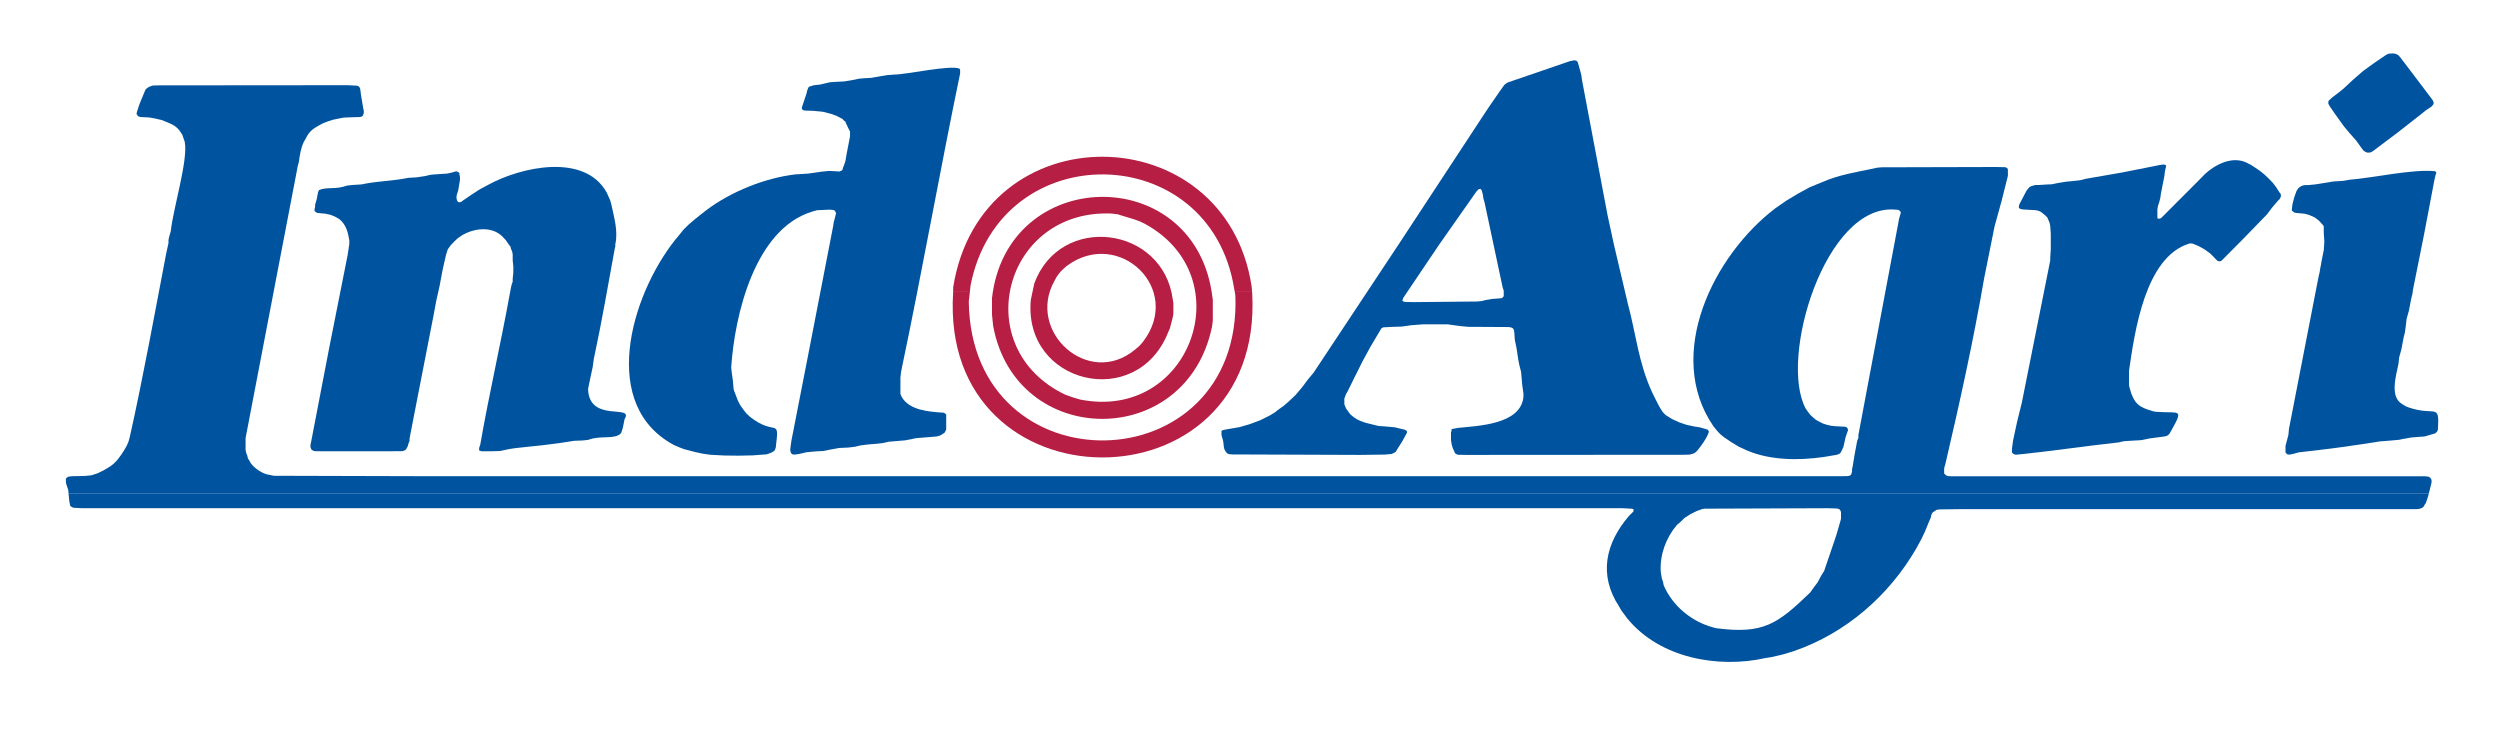 <?xml version="1.0" encoding="UTF-8" standalone="no"?> <svg xmlns="http://www.w3.org/2000/svg" xmlns:svg="http://www.w3.org/2000/svg" width="38.707mm" height="11.416mm" viewBox="0 0 38.707 11.416" version="1.1" id="svg5"><defs id="defs2"><clipPath id="clipPath467"><path d="M 0,0 H 595.276 V 841.89 H 0 Z" id="path465"></path></clipPath></defs><g id="layer1" transform="translate(-116.803,-127.749)"><g id="g793" transform="matrix(0.353,0,0,-0.353,86.587,404.149)"><g id="g457" transform="translate(192.196,778.745)"><path d="M 0,0 0.102,-0.138 0.153,-0.257 0.126,-0.303 V -0.336 L 0.076,-0.382 0.052,-0.415 -0.178,-0.566 -0.382,-0.73 -1.425,-1.547 -2.491,-2.35 -2.593,-2.416 -2.669,-2.436 h -0.103 l -0.075,0.033 -0.077,0.046 -0.075,0.092 -0.254,0.355 -0.305,0.344 -0.23,0.276 -0.407,0.566 -0.204,0.297 -0.049,0.084 -0.027,0.047 v 0.106 l 0.027,0.045 0.076,0.066 0.051,0.053 0.254,0.191 0.254,0.203 0.432,0.403 0.432,0.374 0.483,0.35 0.482,0.329 0.076,0.045 0.077,0.034 0.204,0.013 0.127,-0.026 0.101,-0.059 0.076,-0.086 0.661,-0.87" style="fill:#00549f;fill-opacity:1;fill-rule:nonzero;stroke:none" id="path459"></path></g><g id="g461"><g id="g463" clip-path="url(#clipPath467)"><g id="g469" transform="translate(103.765,764.828)"><path d="m 0,0 -0.051,-0.27 -0.153,-0.791 v -0.11 L -0.255,-1.284 -0.28,-1.39 -0.331,-1.488 -0.356,-1.534 -0.407,-1.573 -0.509,-1.613 -1.195,-1.619 h -2.797 l -0.379,0.006 -0.052,0.019 -0.076,0.039 -0.025,0.054 -0.026,0.059 v 0.112 l 0.026,0.112 0.788,4.094 0.813,4.096 0.026,0.164 0.025,0.172 0.025,0.165 V 7.644 C -2.906,8 -2.999,8.353 -3.305,8.579 L -3.483,8.677 -3.685,8.756 -3.889,8.801 -4.118,8.823 -4.246,8.835 -4.271,8.842 -4.322,8.875 -4.371,8.927 V 9 l 0.024,0.099 v 0.092 l 0.076,0.27 0.051,0.276 0.026,0.065 0.025,0.039 c 0.352,0.145 0.723,0.01 1.22,0.193 l 0.203,0.025 0.432,0.027 c 0.755,0.161 1.261,0.131 2.059,0.289 l 0.357,0.021 0.356,0.053 0.254,0.058 0.127,0.014 0.609,0.04 0.23,0.052 0.152,0.046 0.05,-0.007 0.051,-0.026 0.052,-0.046 V 10.521 L 2.008,10.403 V 10.29 L 1.956,9.974 1.931,9.822 1.88,9.671 1.856,9.572 V 9.467 L 1.88,9.388 1.906,9.335 1.956,9.302 h 0.052 l 0.051,0.02 0.101,0.073 0.356,0.243 0.356,0.231 0.382,0.205 c 1.43,0.78 4.214,1.403 5.185,-0.337 L 8.514,9.572 8.591,9.401 8.643,9.224 C 8.761,8.649 8.953,8.052 8.82,7.459 V 7.361 L 8.795,7.261 C 8.501,5.659 8.224,4.039 7.879,2.436 L 7.829,2.08 7.752,1.718 7.676,1.362 7.651,1.237 7.626,1.106 c 0.051,-1.498 2.03,-0.633 1.6,-1.316 L 9.15,-0.594 9.1,-0.751 9.074,-0.823 c -0.27,-0.3 -0.9,-0.08 -1.448,-0.297 L 7.371,-1.146 7.016,-1.159 C 6.157,-1.309 5.29,-1.389 4.423,-1.482 L 4.169,-1.521 3.762,-1.607 3.33,-1.619 H 2.949 L 2.847,-1.58 v 0.104 l 0.025,0.073 0.026,0.08 C 3.271,0.826 3.801,3.123 4.194,5.293 L 4.245,5.563 4.27,5.681 4.32,5.82 V 5.952 L 4.347,6.214 V 6.485 L 4.32,6.748 v 0.27 L 4.296,7.142 4.245,7.261 4.22,7.361 4.143,7.459 4.016,7.644 3.862,7.807 C 3.384,8.272 2.611,8.164 2.084,7.847 L 1.906,7.722 1.754,7.578 1.601,7.42 1.475,7.242 1.448,7.163 1.398,7.012 1.245,6.333 1.118,5.656 0.965,4.97 0.839,4.292 0.356,1.817 0.203,1.034 0.178,0.909 0.05,0.25" style="fill:#00549f;fill-opacity:1;fill-rule:nonzero;stroke:none" id="path471"></path></g><g id="g473" transform="translate(191.357,763.814)"><path d="m 0,0 -0.381,-0.066 -0.128,-0.032 -0.431,-0.04 -0.433,-0.033 c -1.061,-0.171 -2.21,-0.332 -3.278,-0.448 l -0.28,-0.032 -0.331,-0.087 -0.101,-0.013 -0.076,0.013 -0.077,0.08 v 0.289 l 0.127,0.481 0.026,0.27 0.051,0.263 1.245,6.4 0.052,0.224 0.025,0.164 0.027,0.132 0.022,0.137 0.027,0.133 0.05,0.251 0.026,0.131 0.026,0.375 -0.026,0.382 v 0.277 l -0.026,0.058 -0.05,0.053 -0.076,0.085 -0.077,0.079 -0.177,0.132 -0.229,0.099 -0.204,0.058 -0.382,0.035 -0.075,0.02 -0.052,0.039 -0.05,0.046 v 0.059 l 0.026,0.224 0.076,0.29 0.101,0.283 0.077,0.118 0.076,0.066 0.102,0.053 0.127,0.025 h 0.152 l 0.279,0.027 0.814,0.131 0.432,0.027 0.255,0.046 c 1.058,0.085 2.778,0.475 3.761,0.376 L 1.094,11.64 V 11.581 L 1.068,11.527 1.017,11.304 0.559,8.894 0.076,6.484 0.05,6.288 0,6.097 -0.102,5.57 -0.204,5.201 -0.253,4.788 -0.279,4.602 -0.329,4.411 -0.432,3.871 -0.533,3.503 -0.559,3.239 C -0.656,2.73 -0.969,1.775 -0.381,1.455 L -0.253,1.376 -0.127,1.323 C 1.06,0.908 1.245,1.559 1.169,0.349 L 1.144,0.277 1.094,0.218 1.042,0.178 0.585,0.046" style="fill:#00549f;fill-opacity:1;fill-rule:nonzero;stroke:none" id="path475"></path></g><g id="g477" transform="translate(179.511,763.697)"><path d="M 0,0 -0.457,-0.026 -0.762,-0.047 -0.99,-0.099 c -1.496,-0.161 -3.013,-0.394 -4.5,-0.54 l -0.077,0.019 -0.05,0.026 -0.05,0.054 v 0.171 l 0.024,0.183 0.026,0.179 0.177,0.822 0.204,0.824 1.221,6.11 0.026,0.137 v 0.132 l 0.024,0.342 v 0.692 l -0.024,0.342 -0.026,0.132 -0.051,0.124 -0.052,0.119 -0.101,0.1 -0.103,0.085 -0.1,0.073 -0.128,0.046 -0.127,0.019 -0.152,0.006 -0.356,0.021 -0.102,0.019 -0.05,0.027 -0.026,0.027 v 0.085 l 0.026,0.079 0.304,0.579 0.077,0.099 0.051,0.059 0.076,0.045 0.178,0.053 h 0.152 l 0.305,0.02 0.281,0.013 0.253,0.053 0.357,0.059 0.355,0.034 0.28,0.033 0.228,0.059 1.627,0.283 1.626,0.323 0.179,0.025 0.076,-0.025 0.025,-0.014 V 12.008 L 1.042,11.797 1.018,11.586 0.865,10.809 0.839,10.619 0.788,10.421 0.737,10.277 0.711,10.125 V 9.75 L 0.737,9.717 0.763,9.711 0.839,9.723 0.891,9.757 2.644,11.514 c 0.442,0.493 1.253,0.967 1.932,0.679 L 4.805,12.08 5.008,11.948 5.211,11.81 5.414,11.646 5.593,11.474 5.771,11.291 5.923,11.093 6.05,10.889 6.126,10.79 V 10.678 L 6.1,10.625 6.076,10.58 5.999,10.501 5.745,10.204 5.517,9.902 4.525,8.88 3.533,7.88 3.483,7.853 3.432,7.841 3.381,7.853 3.33,7.88 3.101,8.117 2.999,8.21 2.771,8.374 2.517,8.512 2.262,8.618 2.186,8.63 2.11,8.624 C 0.163,8.025 -0.283,4.743 -0.533,3.048 v -0.64 l 0.025,-0.11 0.076,-0.257 C -0.275,1.648 -0.136,1.491 0.281,1.343 L 0.534,1.264 0.635,1.245 C 1.715,1.159 1.904,1.454 1.246,0.289 L 1.17,0.21 1.068,0.171 0.941,0.151 0.382,0.078" style="fill:#00549f;fill-opacity:1;fill-rule:nonzero;stroke:none" id="path479"></path></g><g id="g481" transform="translate(146.34,763.064)"><path d="m 0,0 -1.093,-0.014 -5.591,0.021 -0.153,0.012 -0.076,0.032 c -0.234,0.236 -0.102,0.36 -0.228,0.712 l -0.026,0.098 v 0.178 l 0.026,0.02 0.076,0.026 0.686,0.119 0.457,0.132 0.458,0.172 0.432,0.216 0.203,0.125 0.178,0.139 0.204,0.145 0.178,0.151 0.177,0.164 0.177,0.171 0.154,0.179 0.152,0.184 0.23,0.308 0.253,0.304 3.788,5.716 3.761,5.727 0.204,0.302 0.408,0.592 0.203,0.284 0.077,0.06 0.074,0.047 2.721,0.933 0.203,0.04 0.101,-0.027 0.026,-0.032 0.026,-0.047 0.102,-0.362 0.049,-0.191 0.026,-0.197 1.118,-5.913 0.28,-1.297 0.611,-2.593 C 11.024,5.249 11.114,4.059 11.72,2.731 l 0.177,-0.355 0.127,-0.249 0.153,-0.25 0.075,-0.081 0.076,-0.072 0.28,-0.171 0.305,-0.139 0.306,-0.105 0.331,-0.073 0.279,-0.045 0.255,-0.073 0.074,-0.025 0.027,-0.04 0.025,-0.027 C 14.205,0.83 13.774,0.227 13.626,0.098 L 13.55,0.051 13.371,0 13.091,-0.008 3.585,-0.014 3.205,-0.008 3.152,0.012 3.076,0.059 3.051,0.124 2.974,0.289 2.925,0.466 2.899,0.645 v 0.33 L 2.925,1.046 V 1.118 L 2.95,1.124 3.102,1.152 3.205,1.171 C 4.082,1.264 5.969,1.314 6.077,2.54 V 2.679 L 6.024,3.048 5.974,3.627 C 5.843,4.082 5.849,4.229 5.771,4.681 L 5.721,4.924 5.696,5.055 C 5.656,5.478 5.743,5.609 5.288,5.595 L 4.043,5.602 H 3.688 L 3.305,5.636 2.746,5.714 H 1.678 L 1.17,5.675 0.738,5.615 0.331,5.602 -0.05,5.583 -0.1,5.569 -0.152,5.537 -0.202,5.457 -0.635,4.726 -0.989,4.074 -1.321,3.409 -1.652,2.738 -1.702,2.659 -1.778,2.462 V 2.205 L -1.752,2.139 -1.702,2.02 -1.55,1.81 -1.499,1.75 c 0.365,-0.34 0.756,-0.371 1.22,-0.494 L 0,1.236 0.433,1.197 0.841,1.1 0.916,1.072 0.941,1.053 0.966,1.019 V 0.954 L 0.764,0.585 0.535,0.223 0.483,0.131 0.382,0.065 0.281,0.026 Z M 4.373,11.053 4.322,11.224 4.297,11.402 4.245,11.593 4.22,11.626 4.196,11.652 4.119,11.646 4.017,11.542 2.389,9.223 1.603,8.058 0.815,6.887 0.789,6.827 0.764,6.762 0.789,6.734 0.815,6.715 0.89,6.695 1.271,6.688 4.043,6.715 4.245,6.734 4.423,6.781 4.703,6.827 4.958,6.846 5.084,6.859 5.135,6.865 5.212,6.944 V 7.189 L 5.16,7.353" style="fill:#00549f;fill-opacity:1;fill-rule:nonzero;stroke:none" id="path483"></path></g><g id="g485" transform="translate(117.898,765.598)"><path d="m 0,0 0.076,-0.196 0.103,-0.186 0.125,-0.177 0.128,-0.165 0.152,-0.145 c 1.143,-0.907 1.31,0.031 1.143,-1.343 L 1.703,-2.292 1.678,-2.35 1.601,-2.41 1.5,-2.462 1.322,-2.523 l -0.61,-0.045 -0.61,-0.013 -0.637,0.007 -0.61,0.032 -0.33,0.047 -0.331,0.072 -0.482,0.125 -0.228,0.086 -0.23,0.1 -0.204,0.118 c -3.132,1.916 -1.525,6.806 0.434,9.085 l 0.203,0.251 0.228,0.223 0.255,0.217 0.254,0.204 0.253,0.198 c 1.088,0.82 2.573,1.415 3.915,1.573 l 0.56,0.034 0.584,0.085 0.331,0.032 0.355,-0.019 0.101,-0.006 0.053,0.025 0.05,0.021 0.026,0.033 0.024,0.091 0.053,0.138 0.05,0.146 0.025,0.15 0.025,0.146 0.152,0.79 v 0.217 l -0.076,0.145 -0.101,0.211 -0.025,0.072 -0.077,0.06 -0.05,0.059 -0.255,0.131 -0.203,0.079 -0.406,0.106 -0.408,0.039 -0.381,0.013 -0.076,0.021 -0.026,0.019 -0.025,0.033 V 12.7 l 0.203,0.606 0.027,0.125 0.05,0.125 0.024,0.04 0.052,0.02 0.179,0.052 0.253,0.026 0.255,0.06 0.202,0.046 0.203,0.013 0.409,0.02 0.43,0.073 0.203,0.045 0.204,0.02 0.356,0.02 0.331,0.059 0.355,0.059 0.331,0.026 c 0.507,0 2.477,0.436 2.847,0.257 L 9.811,14.346 V 14.181 C 8.936,9.966 8.135,5.45 7.269,1.329 L 7.22,1.087 7.193,0.844 V 0.125 L 7.244,0.006 C 7.58,-0.61 8.49,-0.654 9.099,-0.698 L 9.15,-0.73 9.201,-0.777 V -1.435 L 9.176,-1.488 9.126,-1.579 9.073,-1.613 8.947,-1.691 8.794,-1.738 8.643,-1.752 7.905,-1.81 7.396,-1.91 6.685,-1.969 6.43,-2.027 6.15,-2.06 5.795,-2.087 5.44,-2.132 5.185,-2.192 4.905,-2.225 4.498,-2.245 4.067,-2.324 3.813,-2.377 3.533,-2.389 3.075,-2.43 2.746,-2.508 2.542,-2.535 2.466,-2.523 2.414,-2.495 2.388,-2.442 2.364,-2.377 v 0.106 L 2.388,-2.087 2.414,-1.91 3.102,1.607 4.245,7.499 4.27,7.671 4.296,7.756 4.345,7.953 4.372,8.058 4.345,8.105 4.32,8.157 4.27,8.19 4.219,8.197 4.093,8.21 3.533,8.184 3.305,8.118 C 0.803,7.345 -0.081,3.576 -0.229,1.284 l 0.026,-0.237 0.049,-0.342 0.028,-0.349 0.024,-0.092" style="fill:#00549f;fill-opacity:1;fill-rule:nonzero;stroke:none" id="path487"></path></g><g id="g489" transform="translate(137.038,769.093)"><path d="m 0,0 -0.128,-0.492 -0.076,-0.172 c -1.371,-3.464 -6.368,-2.273 -6.024,1.422 l 0.051,0.243 0.101,0.475 C -4.937,4.581 -0.414,3.999 0,0.765 L 0.025,0.613 V 0.153 Z M -5.007,1.891 -5.109,1.746 -5.185,1.601 c -1.263,-2.229 1.491,-4.727 3.532,-3.022 l 0.179,0.152 0.152,0.17 c 1.807,2.318 -1.041,5.042 -3.33,3.345 L -4.779,2.134 -4.905,2.016" style="fill:#b61e43;fill-opacity:1;fill-rule:nonzero;stroke:none" id="path491"></path></g><g id="g493" transform="translate(138.792,769.679)"><path d="m 0,0 v -0.731 l -0.026,-0.235 c -1.097,-5.482 -8.616,-5.404 -9.609,0 l -0.05,0.499 v 0.712 c 0.651,5.777 8.714,5.971 9.633,0.296 L -0.026,0.356 0,0.178 Z m -3.94,3.852 -0.23,0.073 -0.279,0.033 c -4.724,0.193 -6.294,-5.89 -2.034,-7.94 l 0.332,-0.119 0.33,-0.099 c 4.837,-0.965 7.123,5.366 2.847,7.704 l -0.23,0.111 -0.253,0.091" style="fill:#b61e43;fill-opacity:1;fill-rule:nonzero;stroke:none" id="path495"></path></g><g id="g497" transform="translate(128.141,770.237)"><path d="M 0,0 -0.052,-0.451 C 0.039,-8.749 11.955,-8.505 11.641,-0.19 L 11.608,0 h 0.763 L 12.38,-0.103 C 12.905,-9.737 -1.373,-9.674 -0.737,-0.049 V 0" style="fill:#b61e43;fill-opacity:1;fill-rule:nonzero;stroke:none" id="path499"></path></g><g id="g501" transform="translate(127.404,770.237)"><path d="M 0,0 V 0.16 C 1.229,7.886 11.947,7.701 13.091,0.207 L 13.108,0 H 12.344 L 12.328,0.089 C 11.284,6.685 2.047,6.846 0.762,0.24 L 0.736,0" style="fill:#b61e43;fill-opacity:1;fill-rule:nonzero;stroke:none" id="path503"></path></g><g id="g505" transform="translate(192.129,761.368)"><path d="m 0,0 -0.035,-0.142 -0.077,-0.23 -0.025,-0.067 -0.05,-0.066 c -0.056,-0.187 -0.302,-0.199 -0.457,-0.19 h -19.751 l -1.067,-0.013 -0.129,-0.02 -0.075,-0.046 -0.102,-0.073 -0.051,-0.092 -0.025,-0.125 -0.101,-0.229 -0.154,-0.384 -0.178,-0.369 c -1.097,-2.1 -2.926,-3.829 -5.135,-4.713 l -0.457,-0.171 -0.483,-0.145 -0.483,-0.112 -0.253,-0.039 c -2.098,-0.471 -4.661,-0.001 -6.076,1.744 l -0.254,0.343 -0.102,0.177 c -0.903,1.377 -0.596,2.766 0.433,3.965 l 0.178,0.177 0.026,0.039 v 0.073 l -0.026,0.019 -0.077,0.013 -0.38,0.02 h -67.564 l -0.38,0.02 -0.05,0.02 -0.054,0.033 -0.049,0.053 v 0.052 l -0.025,0.098 -0.038,0.38 z m -26.521,-3.401 0.355,1.04 0.178,0.527 0.153,0.526 0.051,0.185 v 0.297 l -0.026,0.065 -0.025,0.045 -0.052,0.027 -0.075,0.02 -0.381,0.013 -5.414,-0.02 -0.101,-0.013 -0.256,-0.092 -0.279,-0.139 -0.254,-0.163 -0.203,-0.198 -0.128,-0.105 c -0.484,-0.566 -0.76,-1.317 -0.711,-2.067 l 0.024,-0.153 0.027,-0.144 0.051,-0.145 0.025,-0.138 c 0.331,-0.777 0.998,-1.4 1.78,-1.719 l 0.253,-0.092 0.255,-0.073 c 2.091,-0.275 2.701,0.179 4.142,1.567 l 0.154,0.218 0.178,0.237 0.126,0.244" style="fill:#00549f;fill-opacity:1;fill-rule:nonzero;stroke:none" id="path507"></path></g><g id="g509" transform="translate(88.603,761.369)"><path d="M 0,0 -0.013,0.147 -0.089,0.371 -0.115,0.47 v 0.171 l 0.052,0.052 0.05,0.033 0.152,0.02 0.584,0.013 0.28,0.027 0.28,0.092 0.255,0.125 0.253,0.151 C 2.084,1.333 2.274,1.622 2.452,1.905 L 2.553,2.083 2.63,2.26 2.682,2.445 c 0.576,2.564 1.095,5.42 1.601,8.065 l 0.101,0.46 v 0.133 l 0.026,0.132 0.076,0.261 c 0.097,0.979 0.768,3.115 0.611,3.919 L 5.019,15.638 4.995,15.717 4.943,15.796 C 4.735,16.154 4.452,16.216 4.08,16.37 L 3.8,16.435 3.546,16.481 3.165,16.5 3.089,16.52 3.036,16.547 3.012,16.6 2.986,16.633 v 0.033 l 0.026,0.091 0.051,0.159 0.05,0.151 0.178,0.435 0.077,0.178 0.025,0.046 0.076,0.058 0.077,0.047 0.151,0.052 0.306,0.007 8.236,0.007 0.382,-0.02 0.075,-0.013 0.051,-0.033 0.025,-0.047 0.025,-0.065 0.028,-0.23 0.1,-0.599 0.025,-0.107 V 16.672 L 12.925,16.6 12.9,16.547 12.848,16.515 12.772,16.5 12.544,16.495 12.061,16.476 11.602,16.383 11.375,16.31 11.145,16.219 C 10.8,16.027 10.592,15.942 10.409,15.567 L 10.306,15.382 10.232,15.19 10.179,14.987 10.129,14.716 10.103,14.532 10.053,14.342 8.91,8.383 7.766,2.419 V 1.905 L 7.79,1.773 7.842,1.648 7.867,1.53 7.943,1.411 C 8.025,1.21 8.333,0.981 8.528,0.891 L 8.68,0.833 9.011,0.766 16.153,0.746 h 61.513 l 0.381,0.007 0.077,0.02 0.049,0.027 0.027,0.052 0.026,0.097 v 0.106 l 0.024,0.099 0.103,0.619 0.1,0.527 0.052,0.126 v 0.131 l 1.754,9.316 0.024,0.143 0.053,0.186 0.024,0.073 v 0.052 l -0.024,0.046 -0.053,0.04 -0.049,0.019 -0.103,0.007 C 77.049,12.715 75.011,5.92 76.191,3.716 L 76.293,3.571 76.395,3.439 76.523,3.32 76.648,3.215 76.803,3.13 76.954,3.057 77.132,2.999 77.31,2.959 77.513,2.938 77.895,2.919 77.972,2.905 77.995,2.886 78.022,2.853 78.047,2.807 V 2.761 L 78.022,2.681 77.946,2.465 77.895,2.235 77.87,2.128 77.844,2.017 77.792,1.912 77.743,1.813 77.716,1.767 77.666,1.727 77.564,1.687 76.981,1.589 C 75.891,1.435 74.662,1.435 73.625,1.873 l -0.356,0.164 -0.331,0.198 -0.33,0.223 -0.154,0.126 -0.126,0.131 -0.178,0.217 c -2.162,3.142 -0.001,7.509 2.721,9.573 l 0.483,0.335 0.508,0.304 0.506,0.276 0.561,0.231 c 0.754,0.323 1.434,0.423 2.211,0.586 l 0.203,0.045 0.204,0.014 4.983,0.013 0.381,-0.007 0.076,-0.013 0.05,-0.034 0.025,-0.051 V 13.92 L 84.783,12.808 84.477,11.702 84.02,9.424 C 83.546,6.676 82.953,3.99 82.318,1.273 L 82.267,1.102 V 0.863 l 0.102,-0.09 0.077,-0.02 0.1,-0.007 h 20.793 l 0.178,-0.02 0.051,-0.033 0.051,-0.052 0.025,-0.059 V 0.47 L 103.568,0.16 103.525,0" style="fill:#00549f;fill-opacity:1;fill-rule:nonzero;stroke:none" id="path511"></path></g></g></g></g></g></svg> 